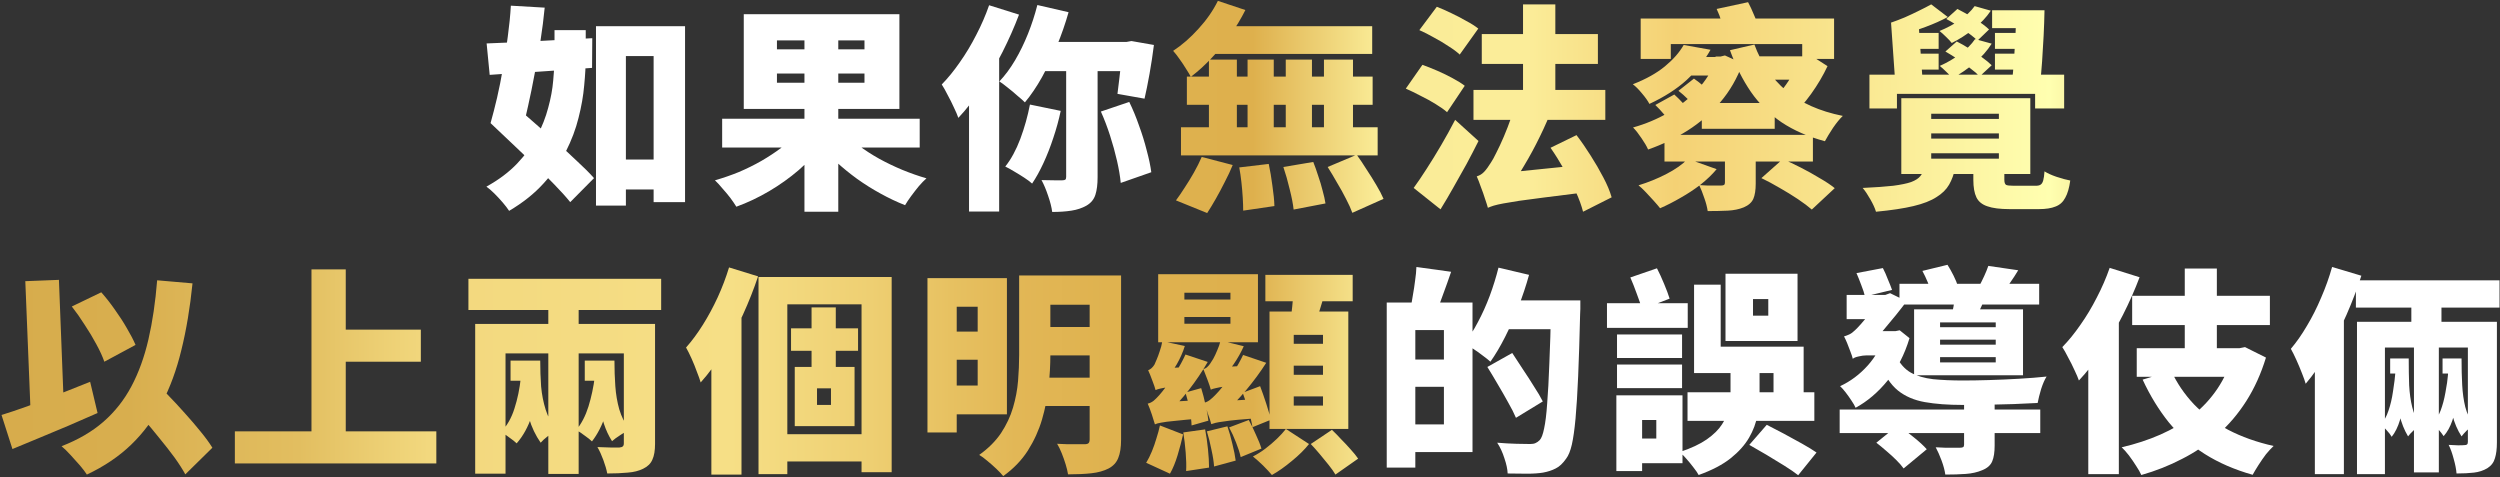 <svg width="733" height="140" viewBox="0 0 733 140" fill="none" xmlns="http://www.w3.org/2000/svg">
<rect x="0" y="0" width="733" height="140" fill="#333333" stroke="none"/>
<path d="M179.8 46.784H196.568V55.552H179.8V46.784ZM174.744 7.68H200.856V59.264H191.64V16.448H183.512V60.288H174.744V7.68ZM143.832 36.096L150.104 30.208C151.896 31.829 153.901 33.6 156.12 35.52C158.338 37.44 160.578 39.403 162.84 41.408C165.101 43.413 167.213 45.355 169.176 47.232C171.181 49.066 172.845 50.73 174.168 52.224L167.192 59.264C165.954 57.728 164.397 56 162.52 54.08C160.685 52.16 158.658 50.154 156.44 48.064C154.264 45.973 152.088 43.904 149.912 41.856C147.736 39.808 145.709 37.888 143.832 36.096ZM143.832 36.096C144.472 33.834 145.112 31.338 145.752 28.608C146.392 25.834 146.968 22.933 147.48 19.904C148.034 16.832 148.504 13.76 148.888 10.688C149.314 7.573 149.613 4.565 149.784 1.664L159.704 2.24C159.405 5.355 159 8.555 158.488 11.84C157.976 15.125 157.4 18.389 156.76 21.632C156.162 24.875 155.522 28.011 154.84 31.04C154.2 34.026 153.538 36.779 152.856 39.296L143.832 36.096ZM162.584 8.832H171.736V16.704C171.736 19.221 171.586 21.994 171.288 25.024C171.032 28.053 170.477 31.232 169.624 34.56C168.813 37.845 167.576 41.13 165.912 44.416C164.29 47.658 162.114 50.773 159.384 53.76C156.696 56.746 153.325 59.434 149.272 61.824C148.802 61.099 148.184 60.288 147.416 59.392C146.648 58.496 145.837 57.621 144.984 56.768C144.13 55.914 143.341 55.232 142.616 54.72C146.242 52.715 149.25 50.453 151.64 47.936C154.072 45.376 156.013 42.709 157.464 39.936C158.914 37.163 160.002 34.389 160.728 31.616C161.496 28.843 161.986 26.176 162.2 23.616C162.456 21.056 162.584 18.73 162.584 16.64V8.832ZM142.68 12.736C145.41 12.608 148.482 12.48 151.896 12.352C155.309 12.181 158.872 11.989 162.584 11.776C166.338 11.562 170.029 11.37 173.656 11.2L173.592 19.904C170.093 20.16 166.552 20.416 162.968 20.672C159.426 20.928 155.992 21.163 152.664 21.376C149.378 21.547 146.349 21.738 143.576 21.952L142.68 12.736Z" fill="white"/>
<path d="M211.736 34.816H269.656V43.264H211.736V34.816ZM235.864 7.36H245.784V62.08H235.864V7.36ZM233.56 39.104L241.24 42.432C239.234 45.035 236.888 47.509 234.2 49.856C231.512 52.16 228.61 54.229 225.496 56.064C222.381 57.898 219.181 59.413 215.896 60.608C215.426 59.84 214.829 58.965 214.104 57.984C213.378 57.045 212.61 56.128 211.8 55.232C211.032 54.293 210.306 53.504 209.624 52.864C212.013 52.181 214.36 51.37 216.664 50.432C218.968 49.45 221.165 48.362 223.256 47.168C225.389 45.931 227.33 44.651 229.08 43.328C230.829 41.962 232.322 40.554 233.56 39.104ZM247.192 38.528C248.472 39.936 250.008 41.322 251.8 42.688C253.634 44.053 255.618 45.333 257.752 46.528C259.928 47.722 262.189 48.81 264.536 49.792C266.925 50.773 269.293 51.605 271.64 52.288C270.957 52.885 270.21 53.653 269.4 54.592C268.632 55.531 267.885 56.49 267.16 57.472C266.434 58.453 265.837 59.349 265.368 60.16C262.978 59.221 260.589 58.09 258.2 56.768C255.853 55.488 253.57 54.059 251.352 52.48C249.176 50.901 247.106 49.216 245.144 47.424C243.224 45.589 241.496 43.691 239.96 41.728L247.192 38.528ZM227.8 21.568V24.256H253.464V21.568H227.8ZM227.8 11.84V14.464H253.464V11.84H227.8ZM218.072 4.16H263.704V31.936H218.072V4.16Z" fill="white"/>
<path d="M304.152 1.472L313.304 3.584C312.365 6.912 311.213 10.219 309.848 13.504C308.525 16.747 307.074 19.797 305.496 22.656C303.917 25.472 302.253 27.925 300.504 30.016C299.949 29.461 299.202 28.8 298.264 28.032C297.368 27.221 296.45 26.453 295.512 25.728C294.573 24.96 293.741 24.341 293.016 23.872C294.68 22.122 296.216 20.053 297.624 17.664C299.032 15.274 300.29 12.693 301.4 9.92C302.509 7.147 303.426 4.331 304.152 1.472ZM301.976 30.656L311 32.512C310.445 35.157 309.72 37.803 308.824 40.448C307.97 43.05 307.01 45.504 305.944 47.808C304.877 50.112 303.768 52.117 302.616 53.824C302.061 53.312 301.293 52.736 300.312 52.096C299.33 51.456 298.328 50.837 297.304 50.24C296.322 49.642 295.469 49.173 294.744 48.832C296.45 46.699 297.922 43.989 299.16 40.704C300.397 37.376 301.336 34.026 301.976 30.656ZM306.712 12.288H331.544V20.864H303.256L306.712 12.288ZM312.6 16.128H321.816V51.968C321.816 54.059 321.602 55.765 321.176 57.088C320.749 58.453 319.874 59.52 318.552 60.288C317.272 61.013 315.8 61.504 314.136 61.76C312.514 62.016 310.637 62.144 308.504 62.144C308.333 60.779 307.928 59.178 307.288 57.344C306.69 55.552 306.05 54.037 305.368 52.8C306.605 52.843 307.821 52.864 309.016 52.864C310.21 52.864 311.021 52.864 311.448 52.864C311.874 52.864 312.173 52.8 312.344 52.672C312.514 52.544 312.6 52.267 312.6 51.84V16.128ZM322.776 32.704L331.096 29.888C332.162 32.064 333.122 34.389 333.976 36.864C334.872 39.296 335.618 41.706 336.216 44.096C336.856 46.443 337.304 48.576 337.56 50.496L328.6 53.632C328.429 51.755 328.066 49.6 327.512 47.168C326.957 44.736 326.274 42.261 325.464 39.744C324.653 37.227 323.757 34.88 322.776 32.704ZM329.112 12.288H330.328L331.736 12.032L338.328 13.184C337.986 15.915 337.56 18.73 337.048 21.632C336.536 24.491 336.045 26.922 335.576 28.928L327.64 27.52C327.81 26.325 327.981 24.939 328.152 23.36C328.365 21.738 328.557 20.075 328.728 18.368C328.898 16.619 329.026 14.976 329.112 13.44V12.288ZM290.008 1.536L298.776 4.288C297.41 7.915 295.789 11.584 293.912 15.296C292.034 19.008 289.986 22.528 287.768 25.856C285.592 29.184 283.33 32.085 280.984 34.56C280.728 33.792 280.301 32.789 279.704 31.552C279.149 30.314 278.53 29.077 277.848 27.84C277.208 26.56 276.632 25.536 276.12 24.768C277.954 22.89 279.725 20.715 281.432 18.24C283.181 15.765 284.781 13.098 286.232 10.24C287.725 7.381 288.984 4.48 290.008 1.536ZM284.12 19.904L292.952 11.072V62.016H284.12V19.904Z" fill="white"/>
<path d="M357.08 0.256L365.144 2.944C363.906 5.419 362.434 7.872 360.728 10.304C359.021 12.736 357.165 14.997 355.16 17.088C353.197 19.178 351.192 20.992 349.144 22.528C348.845 21.93 348.376 21.141 347.736 20.16C347.138 19.178 346.498 18.218 345.816 17.28C345.133 16.299 344.514 15.509 343.96 14.912C346.562 13.205 349.037 11.05 351.384 8.448C353.773 5.845 355.672 3.115 357.08 0.256ZM358.232 7.68H402.328V15.808H356.248L358.232 7.68ZM347.992 22.464H402.456V30.72H347.992V22.464ZM346.264 37.312H403.928V45.568H346.264V37.312ZM365.784 17.472H373.464V41.984H365.784V17.472ZM354.456 17.472H362.648V41.984H354.456V17.472ZM376.984 17.472H384.664V41.984H376.984V17.472ZM388.184 17.472H396.696V41.984H388.184V17.472ZM363.352 49.088L371.992 48.064C372.418 50.026 372.781 52.181 373.08 54.528C373.421 56.832 373.613 58.794 373.656 60.416L364.504 61.76C364.504 60.693 364.461 59.434 364.376 57.984C364.29 56.533 364.162 55.04 363.992 53.504C363.821 51.925 363.608 50.453 363.352 49.088ZM376.28 48.96L385.048 47.488C385.56 48.768 386.05 50.154 386.52 51.648C387.032 53.099 387.458 54.528 387.8 55.936C388.184 57.301 388.461 58.538 388.632 59.648L379.288 61.44C379.117 59.819 378.733 57.834 378.136 55.488C377.581 53.141 376.962 50.965 376.28 48.96ZM389.272 48.96L397.784 45.376C398.722 46.656 399.682 48.085 400.664 49.664C401.688 51.2 402.648 52.736 403.544 54.272C404.44 55.765 405.144 57.109 405.656 58.304L396.504 62.4C396.077 61.205 395.458 59.84 394.648 58.304C393.88 56.768 393.005 55.189 392.024 53.568C391.085 51.904 390.168 50.368 389.272 48.96ZM352.344 46.016L361.432 48.384C360.792 49.962 360.024 51.605 359.128 53.312C358.274 55.019 357.4 56.661 356.504 58.24C355.608 59.819 354.754 61.227 353.944 62.464L344.792 58.752C345.56 57.728 346.392 56.512 347.288 55.104C348.226 53.696 349.144 52.203 350.04 50.624C350.936 49.045 351.704 47.509 352.344 46.016Z" fill="url(#paint0_linear_364_8546)"/>
<path d="M416.152 8.832L421.272 1.984C422.594 2.496 424.002 3.115 425.496 3.84C427.032 4.565 428.504 5.333 429.912 6.144C431.362 6.912 432.536 7.659 433.432 8.384L427.992 16C427.181 15.232 426.093 14.421 424.728 13.568C423.405 12.672 421.976 11.819 420.44 11.008C418.946 10.155 417.517 9.429 416.152 8.832ZM412.184 25.984L417.048 19.008C418.37 19.477 419.821 20.053 421.4 20.736C422.978 21.419 424.472 22.144 425.88 22.912C427.33 23.68 428.525 24.427 429.464 25.152L424.28 32.896C423.469 32.17 422.36 31.381 420.952 30.528C419.586 29.674 418.114 28.864 416.536 28.096C415 27.285 413.549 26.581 412.184 25.984ZM414.488 55.104C415.64 53.525 416.898 51.669 418.264 49.536C419.672 47.36 421.101 45.035 422.552 42.56C424.002 40.085 425.368 37.611 426.648 35.136L433.496 41.344C432.386 43.562 431.213 45.824 429.976 48.128C428.738 50.389 427.48 52.629 426.2 54.848C424.962 57.066 423.682 59.242 422.36 61.376L414.488 55.104ZM446.552 1.28H456.024V32.128H446.552V1.28ZM432.024 26.368H470.68V35.136H432.024V26.368ZM434.456 9.984H468.504V18.752H434.456V9.984ZM454.616 43.328L462.232 39.616C463.64 41.45 465.026 43.456 466.392 45.632C467.757 47.765 468.994 49.898 470.104 52.032C471.213 54.123 472.024 56.064 472.536 57.856L464.152 62.08C463.725 60.373 463.021 58.432 462.04 56.256C461.058 54.08 459.906 51.883 458.584 49.664C457.304 47.403 455.981 45.291 454.616 43.328ZM436.248 60.928L435.864 53.568L440.344 50.752L462.936 48.448C462.893 49.685 462.914 51.114 463 52.736C463.085 54.315 463.192 55.594 463.32 56.576C459.138 57.088 455.576 57.536 452.632 57.92C449.73 58.304 447.32 58.624 445.4 58.88C443.48 59.178 441.944 59.434 440.792 59.648C439.64 59.861 438.701 60.075 437.976 60.288C437.293 60.501 436.717 60.715 436.248 60.928ZM436.248 60.928C436.077 60.288 435.8 59.413 435.416 58.304C435.074 57.194 434.669 56.042 434.2 54.848C433.773 53.611 433.368 52.565 432.984 51.712C433.837 51.456 434.562 51.008 435.16 50.368C435.8 49.685 436.482 48.746 437.208 47.552C437.592 46.997 438.104 46.059 438.744 44.736C439.426 43.413 440.152 41.856 440.92 40.064C441.688 38.272 442.434 36.331 443.16 34.24C443.928 32.149 444.589 30.058 445.144 27.968L455.384 31.04C454.274 34.026 452.973 37.035 451.48 40.064C450.029 43.05 448.493 45.888 446.872 48.576C445.293 51.264 443.714 53.675 442.136 55.808V56C442.136 56 441.837 56.17 441.24 56.512C440.642 56.853 439.96 57.28 439.192 57.792C438.424 58.346 437.741 58.901 437.144 59.456C436.546 60.011 436.248 60.501 436.248 60.928Z" fill="url(#paint1_linear_364_8546)"/>
<path d="M493.656 13.184L501.528 14.592C499.693 17.877 497.346 20.843 494.488 23.488C491.629 26.09 488.002 28.416 483.608 30.464C483.138 29.568 482.413 28.544 481.432 27.392C480.45 26.197 479.554 25.301 478.744 24.704C482.584 23.21 485.72 21.461 488.152 19.456C490.584 17.451 492.418 15.36 493.656 13.184ZM495.96 16.704H504.92V22.144H491.352L495.96 16.704ZM503 16.576H504.472L505.752 16.256L510.936 18.624C509.357 22.933 507.181 26.709 504.408 29.952C501.634 33.194 498.434 35.968 494.808 38.272C491.224 40.533 487.362 42.389 483.224 43.84C482.797 42.858 482.136 41.728 481.24 40.448C480.386 39.168 479.576 38.144 478.808 37.376C482.477 36.352 485.933 34.901 489.176 33.024C492.418 31.146 495.234 28.928 497.624 26.368C500.056 23.765 501.848 20.907 503 17.792V16.576ZM514.904 16.512H529.944V23.36H514.904V16.512ZM498.968 30.208H520.344V37.76H498.968V30.208ZM488.024 39.552H531.544V47.36H488.024V39.552ZM514.392 13.056C516.354 18.432 519.448 22.933 523.672 26.56C527.938 30.144 533.485 32.618 540.312 33.984C539.416 34.837 538.456 36.011 537.432 37.504C536.45 38.997 535.661 40.298 535.064 41.408C530.157 40.085 525.912 38.229 522.328 35.84C518.786 33.408 515.8 30.442 513.368 26.944C510.936 23.402 508.888 19.328 507.224 14.72L514.392 13.056ZM505.752 43.136H514.776V53.824C514.776 55.744 514.541 57.237 514.072 58.304C513.602 59.37 512.664 60.203 511.256 60.8C509.89 61.355 508.333 61.675 506.584 61.76C504.834 61.845 502.872 61.888 500.696 61.888C500.525 60.693 500.184 59.392 499.672 57.984C499.202 56.576 498.712 55.339 498.2 54.272C498.968 54.315 499.778 54.357 500.632 54.4C501.528 54.4 502.338 54.4 503.064 54.4C503.832 54.4 504.344 54.4 504.6 54.4C505.026 54.4 505.325 54.336 505.496 54.208C505.666 54.08 505.752 53.845 505.752 53.504V43.136ZM494.872 46.592L503.32 49.6C501.997 51.178 500.418 52.693 498.584 54.144C496.749 55.552 494.808 56.832 492.76 57.984C490.712 59.178 488.706 60.203 486.744 61.056C486.274 60.459 485.656 59.733 484.888 58.88C484.12 58.026 483.33 57.173 482.52 56.32C481.752 55.509 481.048 54.848 480.408 54.336C483.224 53.483 485.954 52.373 488.6 51.008C491.245 49.642 493.336 48.17 494.872 46.592ZM516.44 52.224L522.712 46.656C524.333 47.339 526.104 48.17 528.024 49.152C529.944 50.133 531.778 51.157 533.528 52.224C535.32 53.248 536.792 54.229 537.944 55.168L531.224 61.44C530.2 60.544 528.834 59.52 527.128 58.368C525.464 57.258 523.693 56.17 521.816 55.104C519.938 53.995 518.146 53.035 516.44 52.224ZM492.12 26.624L496.664 23.04C497.645 23.723 498.648 24.512 499.672 25.408C500.738 26.261 501.57 27.05 502.168 27.776L497.368 31.68C496.813 30.954 496.024 30.122 495 29.184C494.018 28.203 493.058 27.349 492.12 26.624ZM485.336 30.784L490.904 27.712C491.757 28.48 492.653 29.376 493.592 30.4C494.53 31.381 495.256 32.256 495.768 33.024L489.944 36.416C489.517 35.605 488.856 34.666 487.96 33.6C487.064 32.533 486.189 31.595 485.336 30.784ZM527.32 16.512H529.112L530.648 16.064L535.832 19.392C534.552 22.122 532.952 24.832 531.032 27.52C529.112 30.208 527.085 32.448 524.952 34.24C524.397 33.386 523.629 32.448 522.648 31.424C521.666 30.4 520.813 29.568 520.088 28.928C521.112 27.989 522.093 26.901 523.032 25.664C524.013 24.384 524.866 23.061 525.592 21.696C526.36 20.331 526.936 19.093 527.32 17.984V16.512ZM481.048 5.44H537.752V17.28H528.408V12.928H489.88V17.28H481.048V5.44ZM503.32 2.624L512.536 0.64C513.133 1.749 513.709 2.987 514.264 4.352C514.861 5.675 515.266 6.848 515.48 7.872L505.752 10.048C505.581 9.067 505.261 7.872 504.792 6.464C504.365 5.056 503.874 3.776 503.32 2.624Z" fill="url(#paint2_linear_364_8546)"/>
<path d="M566.232 39.104V40.64H586.072V39.104H566.232ZM566.232 44.928V46.528H586.072V44.928H566.232ZM566.232 33.344V34.88H586.072V33.344H566.232ZM557.464 28.8H595.288V51.008H557.464V28.8ZM578.584 48.768H587.672V52.672C587.672 53.483 587.842 53.995 588.184 54.208C588.525 54.379 589.293 54.464 590.488 54.464C590.744 54.464 591.149 54.464 591.704 54.464C592.301 54.464 592.92 54.464 593.56 54.464C594.242 54.464 594.882 54.464 595.48 54.464C596.077 54.464 596.546 54.464 596.888 54.464C597.528 54.464 597.997 54.357 598.296 54.144C598.637 53.931 598.893 53.525 599.064 52.928C599.234 52.331 599.362 51.434 599.448 50.24C600.301 50.794 601.474 51.328 602.968 51.84C604.504 52.352 605.848 52.715 607 52.928C606.701 55.104 606.21 56.789 605.528 57.984C604.888 59.221 603.949 60.075 602.712 60.544C601.474 61.056 599.853 61.312 597.848 61.312C597.506 61.312 597.037 61.312 596.44 61.312C595.842 61.312 595.202 61.312 594.52 61.312C593.837 61.312 593.154 61.312 592.472 61.312C591.789 61.312 591.149 61.312 590.552 61.312C589.997 61.312 589.549 61.312 589.208 61.312C586.392 61.312 584.216 61.035 582.68 60.48C581.144 59.968 580.077 59.093 579.48 57.856C578.882 56.618 578.584 54.912 578.584 52.736V48.768ZM564.248 49.216H573.272C572.888 51.093 572.29 52.736 571.48 54.144C570.669 55.552 569.432 56.768 567.768 57.792C566.146 58.858 563.906 59.733 561.048 60.416C558.189 61.099 554.52 61.653 550.04 62.08C549.741 61.056 549.186 59.84 548.376 58.432C547.608 57.066 546.861 55.957 546.136 55.104C549.848 54.933 552.834 54.72 555.096 54.464C557.357 54.165 559.106 53.803 560.344 53.376C561.581 52.907 562.477 52.331 563.032 51.648C563.586 50.965 563.992 50.154 564.248 49.216ZM548.12 21.888H605.208V31.808H596.696V27.52H556.184V31.808H548.12V21.888ZM591.128 3.008H599.448C599.405 5.397 599.32 7.893 599.192 10.496C599.064 13.056 598.914 15.552 598.744 17.984C598.573 20.373 598.381 22.506 598.168 24.384H589.848C590.104 22.464 590.317 20.309 590.488 17.92C590.658 15.488 590.808 12.992 590.936 10.432C591.064 7.829 591.128 5.355 591.128 3.008ZM584.088 3.008H592.792V8.256H584.088V3.008ZM566.232 1.28L571.096 4.992C569.09 6.059 566.936 7.019 564.632 7.872C562.328 8.725 560.237 9.451 558.36 10.048L554.392 6.656C555.629 6.229 556.973 5.717 558.424 5.12C559.874 4.48 561.282 3.819 562.648 3.136C564.056 2.453 565.25 1.835 566.232 1.28ZM557.72 9.664H568.408V14.336H557.72V9.664ZM557.72 15.744H568.408V20.416H557.72V15.744ZM584.92 9.664H595.608V14.336H584.92V9.664ZM584.92 15.744H595.608V20.416H584.92V15.744ZM578.968 1.792L583.704 3.136C582.424 5.056 580.738 6.848 578.648 8.512C576.557 10.176 574.424 11.541 572.248 12.608C571.906 12.139 571.352 11.541 570.584 10.816C569.858 10.091 569.218 9.515 568.664 9.088C570.754 8.235 572.717 7.189 574.552 5.952C576.429 4.672 577.901 3.285 578.968 1.792ZM570.648 5.568L573.912 2.624C575.533 3.435 577.218 4.395 578.968 5.504C580.76 6.613 582.168 7.659 583.192 8.64L579.8 11.904C578.861 10.965 577.496 9.899 575.704 8.704C573.954 7.467 572.269 6.421 570.648 5.568ZM579.096 11.456L583.96 12.8C582.68 14.848 580.973 16.768 578.84 18.56C576.749 20.309 574.616 21.76 572.44 22.912C572.056 22.442 571.48 21.845 570.712 21.12C569.944 20.352 569.282 19.755 568.728 19.328C570.861 18.389 572.845 17.237 574.68 15.872C576.557 14.507 578.029 13.034 579.096 11.456ZM570.392 15.104L573.72 12.16C574.914 12.757 576.152 13.461 577.432 14.272C578.712 15.082 579.928 15.915 581.08 16.768C582.274 17.621 583.234 18.41 583.96 19.136L580.44 22.4C579.757 21.674 578.84 20.885 577.688 20.032C576.578 19.136 575.384 18.261 574.104 17.408C572.824 16.555 571.586 15.787 570.392 15.104ZM554.456 6.656L562.52 6.784L563.672 23.104H555.608L554.456 6.656Z" fill="url(#paint3_linear_364_8546)"/>
<path d="M21.053 89.864L29.693 85.704C31.059 87.24 32.381 88.925 33.661 90.76C34.984 92.594 36.157 94.408 37.181 96.2C38.248 97.992 39.101 99.635 39.741 101.128L30.589 106.056C30.077 104.563 29.309 102.877 28.285 101C27.261 99.08 26.109 97.16 24.829 95.24C23.592 93.277 22.333 91.485 21.053 89.864ZM0.445 121.672C2.664 120.989 5.203 120.136 8.061 119.112C10.92 118.045 13.928 116.893 17.085 115.656C20.243 114.419 23.357 113.181 26.429 111.944L28.605 121.096C25.832 122.333 22.995 123.571 20.093 124.808C17.192 126.045 14.333 127.24 11.517 128.392C8.744 129.544 6.12 130.632 3.645 131.656L0.445 121.672ZM37.437 117.448L44.605 110.792C46.013 112.328 47.549 113.992 49.213 115.784C50.92 117.533 52.584 119.325 54.205 121.16C55.869 122.995 57.405 124.787 58.813 126.536C60.221 128.243 61.373 129.821 62.269 131.272L54.333 139.08C53.523 137.587 52.456 135.923 51.133 134.088C49.811 132.296 48.36 130.44 46.781 128.52C45.245 126.6 43.667 124.701 42.045 122.824C40.424 120.904 38.888 119.112 37.437 117.448ZM46.077 82.184L56.445 83.08C55.72 90.248 54.632 96.754 53.181 102.6C51.773 108.445 49.853 113.672 47.421 118.28C45.032 122.888 42.045 126.92 38.461 130.376C34.877 133.832 30.547 136.755 25.469 139.144C25.043 138.461 24.381 137.587 23.485 136.52C22.589 135.496 21.651 134.451 20.669 133.384C19.688 132.317 18.813 131.464 18.045 130.824C22.909 128.947 27.005 126.557 30.333 123.656C33.661 120.755 36.392 117.299 38.525 113.288C40.659 109.277 42.323 104.691 43.517 99.528C44.712 94.365 45.565 88.584 46.077 82.184ZM7.421 82.44L17.277 82.056L18.877 123.272L9.085 123.656L7.421 82.44Z" fill="url(#paint4_linear_364_8546)"/>
<path d="M96.573 96.648H123.389V106.056H96.573V96.648ZM68.861 126.472H127.933V135.88H68.861V126.472ZM91.325 78.984H101.373V131.72H91.325V78.984Z" fill="url(#paint5_linear_364_8546)"/>
<path d="M149.693 105.736H154.941V111.624H149.693V105.736ZM160.765 85.96H169.661V138.952H160.765V85.96ZM139.325 94.984H187.517V103.624H148.221V138.888H139.325V94.984ZM182.909 94.984H192.061V130.12C192.061 132.083 191.805 133.619 191.293 134.728C190.824 135.88 189.928 136.776 188.605 137.416C187.325 138.056 185.811 138.44 184.061 138.568C182.312 138.739 180.307 138.824 178.045 138.824C177.832 137.672 177.448 136.349 176.893 134.856C176.339 133.363 175.763 132.104 175.165 131.08C176.317 131.123 177.576 131.165 178.941 131.208C180.307 131.208 181.203 131.208 181.629 131.208C182.099 131.165 182.419 131.059 182.589 130.888C182.803 130.717 182.909 130.419 182.909 129.992V94.984ZM153.405 105.736H158.397C158.397 108.339 158.483 110.856 158.653 113.288C158.867 115.677 159.315 117.96 159.997 120.136C160.68 122.269 161.725 124.275 163.133 126.152C162.493 126.493 161.683 127.048 160.701 127.816C159.72 128.584 158.995 129.245 158.525 129.8C157.032 127.667 155.901 125.299 155.133 122.696C154.408 120.051 153.939 117.299 153.725 114.44C153.512 111.539 153.405 108.637 153.405 105.736ZM152.701 110.792L158.269 111.496C157.8 115.293 157.011 118.792 155.901 121.992C154.835 125.192 153.363 127.859 151.485 129.992C151.016 129.523 150.291 128.947 149.309 128.264C148.371 127.539 147.581 127.005 146.941 126.664C148.691 124.787 149.992 122.483 150.845 119.752C151.741 116.979 152.36 113.992 152.701 110.792ZM174.397 110.472L179.965 111.368C179.453 114.909 178.664 118.28 177.597 121.48C176.573 124.637 175.229 127.283 173.565 129.416C173.096 128.947 172.371 128.371 171.389 127.688C170.451 126.963 169.64 126.429 168.957 126.088C170.493 124.211 171.688 121.907 172.541 119.176C173.395 116.403 174.013 113.501 174.397 110.472ZM171.453 105.736H177.853V111.624H171.453V105.736ZM174.973 105.736H180.157C180.157 108.339 180.243 110.835 180.413 113.224C180.584 115.613 180.968 117.875 181.565 120.008C182.205 122.141 183.187 124.147 184.509 126.024C183.827 126.323 182.952 126.835 181.885 127.56C180.819 128.243 180.008 128.84 179.453 129.352C178.472 127.816 177.683 126.131 177.085 124.296C176.488 122.419 176.04 120.477 175.741 118.472C175.443 116.424 175.229 114.333 175.101 112.2C175.016 110.067 174.973 107.912 174.973 105.736ZM137.341 81.736H193.853V90.888H137.341V81.736Z" fill="url(#paint6_linear_364_8546)"/>
<path d="M222.397 81.224H261.437V138.44H252.605V89.224H230.845V139.016H222.397V81.224ZM231.933 96.264H251.581V102.856H231.933V96.264ZM226.685 127.304H256.701V135.304H226.685V127.304ZM237.949 90.12H245.053V110.856H237.949V90.12ZM239.549 113.864V118.728H243.645V113.864H239.549ZM233.021 107.592H250.557V124.936H233.021V107.592ZM213.757 78.408L222.269 81.032C221.032 84.744 219.539 88.52 217.789 92.36C216.04 96.157 214.12 99.763 212.029 103.176C209.939 106.589 207.741 109.576 205.437 112.136C205.224 111.368 204.861 110.344 204.349 109.064C203.88 107.741 203.347 106.419 202.749 105.096C202.152 103.773 201.619 102.707 201.149 101.896C202.856 99.976 204.499 97.757 206.077 95.24C207.656 92.722 209.107 90.034 210.429 87.176C211.752 84.275 212.861 81.352 213.757 78.408ZM208.573 97.032L217.341 88.264L217.405 88.328V139.144H208.573V97.032Z" fill="url(#paint7_linear_364_8546)"/>
<path d="M276.797 81.544H295.229V121.48H276.797V113.032H286.653V89.928H276.797V81.544ZM276.925 97.224H289.917V105.48H276.925V97.224ZM304.445 80.776H322.941V89.352H304.445V80.776ZM304.445 95.88H322.941V104.2H304.445V95.88ZM304.445 110.728H322.941V119.048H304.445V110.728ZM271.933 81.544H280.509V126.792H271.933V81.544ZM319.485 80.776H328.701V128.904C328.701 131.165 328.424 132.957 327.869 134.28C327.357 135.603 326.419 136.627 325.053 137.352C323.645 138.077 321.96 138.547 319.997 138.76C318.077 138.973 315.795 139.08 313.149 139.08C313.021 138.227 312.787 137.245 312.445 136.136C312.104 135.027 311.72 133.939 311.293 132.872C310.867 131.805 310.419 130.888 309.949 130.12C310.973 130.163 312.019 130.205 313.085 130.248C314.195 130.248 315.197 130.248 316.093 130.248C316.989 130.248 317.608 130.248 317.949 130.248C318.547 130.248 318.952 130.141 319.165 129.928C319.379 129.715 319.485 129.331 319.485 128.776V80.776ZM298.813 80.776H307.965V104.2C307.965 107.016 307.795 110.045 307.453 113.288C307.112 116.488 306.472 119.709 305.533 122.952C304.595 126.152 303.208 129.203 301.373 132.104C299.539 134.963 297.128 137.459 294.141 139.592C293.672 138.995 293.011 138.291 292.157 137.48C291.304 136.669 290.408 135.88 289.469 135.112C288.573 134.344 287.784 133.768 287.101 133.384C289.789 131.464 291.923 129.331 293.501 126.984C295.08 124.595 296.253 122.099 297.021 119.496C297.789 116.893 298.28 114.291 298.493 111.688C298.707 109.085 298.813 106.568 298.813 104.136V80.776Z" fill="url(#paint8_linear_364_8546)"/>
<path d="M371.005 80.584H396.605V88.328H371.005V80.584ZM379.325 107.208V109.896H387.901V107.208H379.325ZM379.325 116.232V118.92H387.901V116.232H379.325ZM379.325 98.184V100.808H387.901V98.184H379.325ZM372.221 91.336H395.325V125.768H372.221V91.336ZM379.261 84.68L388.477 85.704C387.923 87.709 387.347 89.65 386.749 91.528C386.152 93.405 385.619 95.026 385.149 96.392L378.173 95.112C378.472 93.576 378.707 91.848 378.877 89.928C379.091 88.008 379.219 86.258 379.261 84.68ZM377.021 125.768L383.805 130.184C382.483 131.848 380.797 133.512 378.749 135.176C376.701 136.883 374.76 138.248 372.925 139.272C372.243 138.461 371.368 137.523 370.301 136.456C369.235 135.432 368.253 134.557 367.357 133.832C368.552 133.235 369.747 132.488 370.941 131.592C372.179 130.653 373.331 129.672 374.397 128.648C375.464 127.624 376.339 126.664 377.021 125.768ZM384.317 130.184L390.525 126.024C391.379 126.835 392.275 127.752 393.213 128.776C394.195 129.757 395.133 130.76 396.029 131.784C396.925 132.765 397.651 133.661 398.205 134.472L391.549 139.144C391.08 138.333 390.419 137.395 389.565 136.328C388.755 135.304 387.88 134.237 386.941 133.128C386.045 132.061 385.171 131.08 384.317 130.184ZM347.261 92.936V94.92H360.765V92.936H347.261ZM347.261 85.832V87.816H360.765V85.832H347.261ZM339.581 80.392H368.829V100.36H339.581V80.392ZM347.581 115.08L352.189 113.8C352.659 115.293 353.085 116.936 353.469 118.728C353.896 120.52 354.173 122.056 354.301 123.336L349.373 124.744C349.331 123.421 349.139 121.864 348.797 120.072C348.456 118.28 348.051 116.616 347.581 115.08ZM346.941 126.792L353.341 125.896C353.683 127.645 353.96 129.565 354.173 131.656C354.387 133.747 354.493 135.56 354.493 137.096L347.773 138.12C347.859 136.584 347.816 134.771 347.645 132.68C347.475 130.547 347.24 128.584 346.941 126.792ZM353.853 126.472L359.869 125C360.424 126.579 360.915 128.307 361.341 130.184C361.811 132.061 362.131 133.683 362.301 135.048L355.965 136.776C355.88 135.411 355.624 133.768 355.197 131.848C354.813 129.885 354.365 128.093 353.853 126.472ZM360.381 125.32L366.141 123.144C366.867 124.467 367.571 125.917 368.253 127.496C368.979 129.032 369.512 130.376 369.853 131.528L363.773 134.024C363.517 132.829 363.069 131.421 362.429 129.8C361.789 128.136 361.107 126.643 360.381 125.32ZM340.093 124.744L346.877 127.368C346.451 129.288 345.917 131.315 345.277 133.448C344.637 135.581 343.891 137.395 343.037 138.888L336.061 135.688C336.659 134.707 337.213 133.597 337.725 132.36C338.237 131.123 338.685 129.843 339.069 128.52C339.496 127.197 339.837 125.939 340.093 124.744ZM364.349 115.144L369.469 113.224C370.067 114.803 370.664 116.509 371.261 118.344C371.859 120.179 372.307 121.757 372.605 123.08L367.229 125.256C367.016 123.891 366.632 122.269 366.077 120.392C365.523 118.472 364.947 116.723 364.349 115.144ZM338.621 124.424C338.451 123.784 338.152 122.824 337.725 121.544C337.299 120.264 336.893 119.197 336.509 118.344C337.107 118.216 337.683 117.939 338.237 117.512C338.792 117.043 339.368 116.467 339.965 115.784C340.392 115.315 341.053 114.483 341.949 113.288C342.845 112.051 343.805 110.621 344.829 109C345.896 107.336 346.813 105.651 347.581 103.944L354.109 106.12C352.488 108.936 350.632 111.688 348.541 114.376C346.451 117.021 344.424 119.261 342.461 121.096V121.224C342.461 121.224 342.141 121.416 341.501 121.8C340.861 122.141 340.221 122.568 339.581 123.08C338.941 123.549 338.621 123.997 338.621 124.424ZM338.621 124.424L338.493 119.688L341.245 117.896L351.549 117.32C351.677 118.131 351.848 119.048 352.061 120.072C352.317 121.096 352.531 121.949 352.701 122.632C349.117 122.931 346.387 123.187 344.509 123.4C342.632 123.571 341.288 123.741 340.477 123.912C339.667 124.04 339.048 124.211 338.621 124.424ZM338.813 114.376C338.643 113.693 338.323 112.755 337.853 111.56C337.427 110.365 337.021 109.363 336.637 108.552C336.979 108.424 337.299 108.232 337.597 107.976C337.939 107.677 338.237 107.315 338.493 106.888C338.621 106.589 338.835 106.099 339.133 105.416C339.432 104.733 339.731 103.923 340.029 102.984C340.371 102.045 340.627 101.064 340.797 100.04L347.389 101.448C346.835 103.24 346.045 105.032 345.021 106.824C343.997 108.573 343.059 109.981 342.205 111.048V111.176C342.205 111.176 341.928 111.368 341.373 111.752C340.819 112.093 340.243 112.52 339.645 113.032C339.091 113.501 338.813 113.949 338.813 114.376ZM338.813 114.376L338.685 109.704L341.437 107.976L349.693 107.528C349.395 108.339 349.096 109.277 348.797 110.344C348.541 111.411 348.349 112.285 348.221 112.968C346.003 113.139 344.275 113.309 343.037 113.48C341.8 113.608 340.861 113.757 340.221 113.928C339.624 114.056 339.155 114.205 338.813 114.376ZM355.133 124.296C354.963 123.613 354.643 122.632 354.173 121.352C353.747 120.029 353.363 118.941 353.021 118.088C353.619 117.96 354.195 117.683 354.749 117.256C355.304 116.829 355.901 116.275 356.541 115.592C357.011 115.123 357.715 114.312 358.653 113.16C359.592 112.008 360.595 110.643 361.661 109.064C362.728 107.443 363.667 105.779 364.477 104.072L371.261 106.376C369.512 109.107 367.549 111.773 365.373 114.376C363.197 116.979 361.085 119.176 359.037 120.968V121.096C359.037 121.096 358.845 121.203 358.461 121.416C358.077 121.629 357.608 121.907 357.053 122.248C356.541 122.589 356.093 122.952 355.709 123.336C355.325 123.677 355.133 123.997 355.133 124.296ZM355.133 124.36L355.005 119.496L357.885 117.64L368.765 117C368.851 117.853 369.021 118.813 369.277 119.88C369.533 120.904 369.747 121.779 369.917 122.504C367.059 122.717 364.733 122.909 362.941 123.08C361.149 123.251 359.741 123.421 358.717 123.592C357.693 123.72 356.925 123.848 356.413 123.976C355.901 124.104 355.475 124.232 355.133 124.36ZM355.005 114.248C354.835 113.565 354.515 112.605 354.045 111.368C353.576 110.088 353.171 109.043 352.829 108.232C353.171 108.147 353.512 107.976 353.853 107.72C354.195 107.421 354.515 107.059 354.813 106.632C355.027 106.333 355.325 105.864 355.709 105.224C356.093 104.541 356.477 103.731 356.861 102.792C357.288 101.853 357.629 100.872 357.885 99.848L364.669 101.512C363.901 103.261 362.92 105.011 361.725 106.76C360.531 108.467 359.443 109.832 358.461 110.856V110.984C358.461 110.984 358.163 111.176 357.565 111.56C357.011 111.901 356.435 112.328 355.837 112.84C355.283 113.352 355.005 113.821 355.005 114.248ZM355.005 114.248L354.877 109.448L357.693 107.656L366.013 107.208C365.757 108.061 365.501 109.021 365.245 110.088C365.032 111.155 364.883 112.051 364.797 112.776C362.493 112.947 360.68 113.117 359.357 113.288C358.077 113.459 357.117 113.629 356.477 113.8C355.837 113.928 355.347 114.077 355.005 114.248Z" fill="url(#paint9_linear_364_8546)"/>
<path d="M411.965 88.712H431.741V132.552H411.965V124.424H423.357V96.776H411.965V88.712ZM406.589 88.712H414.973V137.096H406.589V88.712ZM411.709 105.416H427.325V113.416H411.709V105.416ZM415.293 78.28L425.469 79.688C424.701 81.949 423.912 84.168 423.101 86.344C422.333 88.52 421.629 90.376 420.989 91.912L413.565 90.312C413.821 89.16 414.056 87.88 414.269 86.472C414.525 85.064 414.739 83.656 414.909 82.248C415.123 80.797 415.251 79.475 415.293 78.28ZM439.805 88.072H457.981V96.52H439.805V88.072ZM454.781 88.072H463.357C463.357 88.072 463.357 88.328 463.357 88.84C463.357 89.352 463.357 89.928 463.357 90.568C463.357 91.208 463.336 91.72 463.293 92.104C463.123 99.229 462.931 105.288 462.717 110.28C462.504 115.272 462.248 119.411 461.949 122.696C461.651 125.939 461.288 128.499 460.861 130.376C460.435 132.211 459.88 133.576 459.197 134.472C458.216 135.88 457.192 136.84 456.125 137.352C455.059 137.907 453.821 138.312 452.413 138.568C451.133 138.781 449.555 138.888 447.677 138.888C445.843 138.888 443.965 138.867 442.045 138.824C442.003 137.587 441.683 136.093 441.085 134.344C440.531 132.595 439.827 131.08 438.973 129.8C441.021 129.971 442.92 130.077 444.669 130.12C446.461 130.163 447.784 130.184 448.637 130.184C449.277 130.184 449.789 130.099 450.173 129.928C450.6 129.757 451.027 129.459 451.453 129.032C451.965 128.477 452.392 127.347 452.733 125.64C453.117 123.891 453.416 121.459 453.629 118.344C453.885 115.187 454.099 111.261 454.269 106.568C454.483 101.832 454.653 96.243 454.781 89.8V88.072ZM439.357 78.472L448.317 80.584C447.464 83.698 446.419 86.835 445.181 89.992C443.987 93.106 442.685 96.05 441.277 98.824C439.869 101.597 438.44 104.008 436.989 106.056C436.435 105.544 435.688 104.947 434.749 104.264C433.811 103.539 432.851 102.856 431.869 102.216C430.931 101.533 430.099 101 429.373 100.616C430.781 98.867 432.104 96.797 433.341 94.408C434.621 92.019 435.773 89.459 436.797 86.728C437.821 83.954 438.675 81.203 439.357 78.472ZM436.093 107.592L443.389 103.496C444.371 104.947 445.416 106.547 446.525 108.296C447.677 110.003 448.765 111.688 449.789 113.352C450.856 114.973 451.709 116.424 452.349 117.704L444.477 122.504C443.923 121.181 443.155 119.667 442.173 117.96C441.235 116.253 440.232 114.504 439.165 112.712C438.099 110.877 437.075 109.171 436.093 107.592Z" fill="white"/>
<path d="M478.013 81.352L485.821 78.664C486.547 80.072 487.251 81.608 487.933 83.272C488.616 84.893 489.149 86.323 489.533 87.56L481.405 90.696C481.107 89.459 480.616 87.965 479.933 86.216C479.293 84.424 478.653 82.802 478.013 81.352ZM494.781 115.016H531.965V123.4H494.781V115.016ZM513.981 87.688V92.552H518.461V87.688H513.981ZM505.917 80.264H527.037V99.976H505.917V80.264ZM496.701 83.464H504.509V109.384H496.701V83.464ZM501.053 101.64H528.829V118.024H519.997V109.384H501.053V101.64ZM507.389 107.656H515.901V115.4C515.901 117.448 515.688 119.581 515.261 121.8C514.877 124.019 514.067 126.195 512.829 128.328C511.592 130.461 509.8 132.467 507.453 134.344C505.107 136.221 501.971 137.864 498.045 139.272C497.704 138.632 497.192 137.885 496.509 137.032C495.869 136.179 495.187 135.347 494.461 134.536C493.779 133.725 493.117 133.064 492.477 132.552C495.805 131.443 498.451 130.205 500.413 128.84C502.419 127.432 503.912 125.96 504.893 124.424C505.917 122.845 506.579 121.288 506.877 119.752C507.219 118.173 507.389 116.659 507.389 115.208V107.656ZM474.109 98.056H493.181V104.968H474.109V98.056ZM474.109 106.888H493.181V113.8H474.109V106.888ZM471.165 88.904H494.845V96.136H471.165V88.904ZM478.077 115.912H493.309V135.816H478.077V128.584H485.629V123.144H478.077V115.912ZM473.917 115.912H481.469V138.12H473.917V115.912ZM512.893 130.44L518.013 124.552C519.464 125.277 521.107 126.131 522.941 127.112C524.776 128.093 526.568 129.075 528.317 130.056C530.067 131.037 531.496 131.912 532.605 132.68L527.229 139.336C526.205 138.525 524.84 137.587 523.133 136.52C521.469 135.496 519.72 134.429 517.885 133.32C516.051 132.253 514.387 131.293 512.893 130.44Z" fill="white"/>
<path d="M539.389 120.072H598.205V126.984H539.389V120.072ZM556.925 83.208H597.885V89.288H556.925V83.208ZM575.869 118.344H584.829V130.632C584.829 132.595 584.595 134.131 584.125 135.24C583.656 136.392 582.675 137.267 581.181 137.864C579.773 138.461 578.173 138.824 576.381 138.952C574.632 139.08 572.627 139.144 570.365 139.144C570.195 137.907 569.832 136.541 569.277 135.048C568.723 133.555 568.147 132.253 567.549 131.144C568.403 131.187 569.32 131.229 570.301 131.272C571.283 131.272 572.179 131.272 572.989 131.272C573.8 131.272 574.355 131.272 574.653 131.272C575.123 131.272 575.443 131.208 575.613 131.08C575.784 130.952 575.869 130.717 575.869 130.376V118.344ZM550.141 129.8L556.477 124.68C557.885 125.661 559.4 126.813 561.021 128.136C562.685 129.459 563.987 130.653 564.925 131.72L558.141 137.352C557.629 136.627 556.925 135.816 556.029 134.92C555.133 134.024 554.152 133.128 553.085 132.232C552.061 131.336 551.08 130.525 550.141 129.8ZM563.645 79.432L571.005 77.64C571.603 78.579 572.2 79.645 572.797 80.84C573.395 82.034 573.821 83.08 574.077 83.976L566.333 85.96C566.12 85.106 565.757 84.061 565.245 82.824C564.733 81.587 564.2 80.456 563.645 79.432ZM568.829 99.592V101.064H585.149V99.592H568.829ZM568.829 104.712V106.248H585.149V104.712H568.829ZM568.829 94.536V95.944H585.149V94.536H568.829ZM561.213 90.696H593.149V110.024H561.213V90.696ZM573.309 85.832L582.525 86.344C582.013 87.538 581.523 88.626 581.053 89.608C580.584 90.589 580.179 91.464 579.837 92.232L572.477 91.336C572.691 90.397 572.861 89.437 572.989 88.456C573.16 87.475 573.267 86.6 573.309 85.832ZM582.973 77.96L591.741 79.24C590.973 80.52 590.227 81.672 589.501 82.696C588.819 83.72 588.2 84.616 587.645 85.384L580.221 84.04C580.733 83.101 581.245 82.077 581.757 80.968C582.269 79.859 582.675 78.856 582.973 77.96ZM544.317 80.072L552.061 78.6C552.573 79.581 553.064 80.691 553.533 81.928C554.045 83.123 554.451 84.147 554.749 85L546.813 86.92C546.6 85.981 546.237 84.872 545.725 83.592C545.256 82.312 544.787 81.138 544.317 80.072ZM541.437 86.472H554.749V93.576H541.437V86.472ZM555.965 104.392C557.032 106.611 558.461 108.232 560.253 109.256C562.045 110.237 564.221 110.877 566.781 111.176C569.341 111.432 572.285 111.56 575.613 111.56C577.832 111.56 580.371 111.517 583.229 111.432C586.131 111.347 589.053 111.219 591.997 111.048C594.984 110.877 597.672 110.664 600.061 110.408C599.507 111.261 598.973 112.477 598.461 114.056C597.992 115.635 597.651 117 597.437 118.152C595.261 118.237 592.936 118.344 590.461 118.472C588.029 118.557 585.533 118.621 582.973 118.664C580.456 118.707 577.96 118.728 575.485 118.728C571.176 118.728 567.464 118.451 564.349 117.896C561.235 117.341 558.611 116.211 556.477 114.504C554.344 112.755 552.573 110.131 551.165 106.632L555.965 104.392ZM552.573 97.096H555.709L556.989 96.84L559.869 99.144C558.419 103.965 556.285 108.104 553.469 111.56C550.653 115.016 547.517 117.683 544.061 119.56C543.805 118.963 543.4 118.259 542.845 117.448C542.291 116.595 541.715 115.784 541.117 115.016C540.52 114.248 539.987 113.651 539.517 113.224C542.547 111.816 545.235 109.811 547.581 107.208C549.928 104.605 551.592 101.619 552.573 98.248V97.096ZM543.229 105.224V98.696L546.237 97.096H555.325L555.261 104.2H547.261C546.536 104.2 545.747 104.307 544.893 104.52C544.083 104.691 543.528 104.925 543.229 105.224ZM543.229 105.16C543.101 104.605 542.867 103.901 542.525 103.048C542.227 102.195 541.907 101.363 541.565 100.552C541.224 99.741 540.925 99.101 540.669 98.632C541.139 98.504 541.651 98.312 542.205 98.056C542.76 97.8 543.315 97.394 543.869 96.84C544.253 96.499 544.808 95.922 545.533 95.112C546.259 94.301 547.027 93.405 547.837 92.424C548.691 91.4 549.48 90.418 550.205 89.48C550.973 88.499 551.592 87.666 552.061 86.984V86.728L554.173 85.96L559.037 88.328C558.184 89.48 557.139 90.824 555.901 92.36C554.664 93.853 553.405 95.368 552.125 96.904C550.845 98.397 549.672 99.698 548.605 100.808C548.605 100.808 548.328 100.957 547.773 101.256C547.261 101.512 546.643 101.875 545.917 102.344C545.192 102.771 544.552 103.24 543.997 103.752C543.485 104.264 543.229 104.733 543.229 105.16Z" fill="white"/>
<path d="M625.149 86.728H665.533V95.304H625.149V86.728ZM640.573 78.728H649.981V105.224H640.573V78.728ZM626.493 102.088H658.237V110.472H626.493V102.088ZM654.781 102.088H656.637L658.237 101.768L664.381 104.84C662.931 109.576 661.011 113.821 658.621 117.576C656.232 121.331 653.437 124.616 650.237 127.432C647.08 130.248 643.603 132.616 639.805 134.536C636.051 136.499 632.061 138.077 627.837 139.272C627.496 138.504 626.984 137.608 626.301 136.584C625.661 135.56 624.957 134.536 624.189 133.512C623.421 132.531 622.717 131.741 622.077 131.144C626.131 130.205 629.907 128.968 633.405 127.432C636.904 125.896 640.061 124.019 642.877 121.8C645.736 119.539 648.168 116.915 650.173 113.928C652.179 110.941 653.715 107.549 654.781 103.752V102.088ZM636.605 108.744C638.269 112.328 640.488 115.592 643.261 118.536C646.077 121.437 649.427 123.933 653.309 126.024C657.235 128.072 661.672 129.651 666.621 130.76C665.939 131.4 665.192 132.211 664.381 133.192C663.613 134.216 662.888 135.261 662.205 136.328C661.523 137.395 660.947 138.355 660.477 139.208C655.187 137.715 650.515 135.688 646.461 133.128C642.408 130.568 638.888 127.475 635.901 123.848C632.957 120.179 630.397 115.997 628.221 111.304L636.605 108.744ZM618.557 78.536L627.325 81.288C625.96 84.915 624.339 88.584 622.461 92.296C620.584 96.008 618.536 99.528 616.317 102.856C614.141 106.184 611.88 109.085 609.533 111.56C609.277 110.792 608.851 109.789 608.253 108.552C607.699 107.315 607.08 106.077 606.397 104.84C605.757 103.56 605.181 102.536 604.669 101.768C606.504 99.891 608.275 97.715 609.981 95.24C611.731 92.765 613.331 90.099 614.781 87.24C616.275 84.381 617.533 81.48 618.557 78.536ZM612.285 96.904L621.309 87.88L621.245 87.944V139.016H612.285V96.904Z" fill="white"/>
<path d="M690.749 82.184H732.861V90.184H690.749V82.184ZM691.069 94.344H728.061V101.896H699.261V139.016H691.069V94.344ZM723.581 94.344H732.093V129.736C732.093 131.613 731.901 133.149 731.517 134.344C731.176 135.581 730.429 136.563 729.277 137.288C728.125 137.971 726.824 138.397 725.373 138.568C723.923 138.739 722.216 138.824 720.253 138.824C720.168 137.629 719.891 136.2 719.421 134.536C718.995 132.915 718.504 131.549 717.949 130.44C718.845 130.483 719.763 130.525 720.701 130.568C721.64 130.568 722.28 130.547 722.621 130.504C722.963 130.504 723.197 130.44 723.325 130.312C723.496 130.184 723.581 129.928 723.581 129.544V94.344ZM716.157 105.096H720.509V109.512H716.157V105.096ZM717.693 105.096H721.725C721.725 107.955 721.789 110.557 721.917 112.904C722.045 115.251 722.344 117.384 722.813 119.304C723.325 121.224 724.115 122.995 725.181 124.616C724.712 124.915 724.093 125.427 723.325 126.152C722.6 126.877 722.067 127.475 721.725 127.944C720.531 126.109 719.635 124.019 719.037 121.672C718.483 119.325 718.12 116.765 717.949 113.992C717.779 111.219 717.693 108.253 717.693 105.096ZM717.821 109.256L721.277 109.896C721.107 112.243 720.851 114.589 720.509 116.936C720.168 119.24 719.677 121.352 719.037 123.272C718.397 125.149 717.544 126.685 716.477 127.88C716.093 127.283 715.581 126.621 714.941 125.896C714.344 125.128 713.768 124.531 713.213 124.104C714.195 123.208 714.984 121.971 715.581 120.392C716.179 118.813 716.648 117.064 716.989 115.144C717.373 113.181 717.651 111.219 717.821 109.256ZM700.797 105.096H705.149V109.512H700.797V105.096ZM702.333 105.096H706.237C706.237 107.955 706.28 110.579 706.365 112.968C706.493 115.315 706.792 117.448 707.261 119.368C707.731 121.288 708.456 123.059 709.437 124.68C708.968 124.979 708.371 125.491 707.645 126.216C706.92 126.899 706.387 127.475 706.045 127.944C704.936 126.109 704.104 124.019 703.549 121.672C703.037 119.325 702.696 116.765 702.525 113.992C702.397 111.219 702.333 108.253 702.333 105.096ZM702.397 108.488L705.789 109.064C705.661 111.539 705.427 114.013 705.085 116.488C704.787 118.92 704.317 121.139 703.677 123.144C703.08 125.149 702.269 126.792 701.245 128.072C700.904 127.475 700.413 126.835 699.773 126.152C699.133 125.427 698.557 124.851 698.045 124.424C698.984 123.443 699.731 122.12 700.285 120.456C700.883 118.749 701.331 116.851 701.629 114.76C701.971 112.669 702.227 110.579 702.397 108.488ZM707.005 85.128H715.837V99.976H715.069V138.504H707.773V99.976H707.005V85.128ZM683.773 78.28L692.349 80.84C691.155 84.594 689.704 88.413 687.997 92.296C686.291 96.178 684.413 99.869 682.365 103.368C680.36 106.867 678.248 109.917 676.029 112.52C675.816 111.752 675.453 110.728 674.941 109.448C674.429 108.125 673.875 106.803 673.277 105.48C672.68 104.157 672.147 103.091 671.677 102.28C673.341 100.317 674.92 98.056 676.413 95.496C677.949 92.936 679.336 90.184 680.573 87.24C681.853 84.296 682.92 81.309 683.773 78.28ZM678.717 96.904L687.037 88.584L687.229 88.712V139.016H678.717V96.904Z" fill="white"/>
<defs>
<linearGradient id="paint0_linear_364_8546" x1="732.861" y1="69.924" x2="0.445" y2="69.924" gradientUnits="userSpaceOnUse">
<stop offset="0.11" stop-color="#D7AC4C"/>
<stop offset="0.18" stop-color="#FFFFB0"/>
<stop offset="0.33" stop-color="#F4D174"/>
<stop offset="0.389" stop-color="#FBED99"/>
<stop offset="0.449" stop-color="#FAEC97"/>
<stop offset="0.499" stop-color="#DEB04D"/>
<stop offset="0.557" stop-color="#DFB24F"/>
<stop offset="0.594" stop-color="#E2B756"/>
<stop offset="0.62" stop-color="#E7C161"/>
<stop offset="0.652" stop-color="#EECF72"/>
<stop offset="0.708" stop-color="#F6DF86"/>
<stop offset="0.829" stop-color="#F2D87E"/>
<stop offset="0.852" stop-color="#EBCD71"/>
<stop offset="0.881" stop-color="#E2BE60"/>
<stop offset="0.929" stop-color="#DCB455"/>
<stop offset="0.949" stop-color="#D8AE4E"/>
<stop offset="1" stop-color="#D7AC4C"/>
</linearGradient>
<linearGradient id="paint1_linear_364_8546" x1="732.861" y1="69.924" x2="0.445" y2="69.924" gradientUnits="userSpaceOnUse">
<stop offset="0.11" stop-color="#D7AC4C"/>
<stop offset="0.18" stop-color="#FFFFB0"/>
<stop offset="0.33" stop-color="#F4D174"/>
<stop offset="0.389" stop-color="#FBED99"/>
<stop offset="0.449" stop-color="#FAEC97"/>
<stop offset="0.499" stop-color="#DEB04D"/>
<stop offset="0.557" stop-color="#DFB24F"/>
<stop offset="0.594" stop-color="#E2B756"/>
<stop offset="0.62" stop-color="#E7C161"/>
<stop offset="0.652" stop-color="#EECF72"/>
<stop offset="0.708" stop-color="#F6DF86"/>
<stop offset="0.829" stop-color="#F2D87E"/>
<stop offset="0.852" stop-color="#EBCD71"/>
<stop offset="0.881" stop-color="#E2BE60"/>
<stop offset="0.929" stop-color="#DCB455"/>
<stop offset="0.949" stop-color="#D8AE4E"/>
<stop offset="1" stop-color="#D7AC4C"/>
</linearGradient>
<linearGradient id="paint2_linear_364_8546" x1="732.861" y1="69.924" x2="0.445" y2="69.924" gradientUnits="userSpaceOnUse">
<stop offset="0.11" stop-color="#D7AC4C"/>
<stop offset="0.18" stop-color="#FFFFB0"/>
<stop offset="0.33" stop-color="#F4D174"/>
<stop offset="0.389" stop-color="#FBED99"/>
<stop offset="0.449" stop-color="#FAEC97"/>
<stop offset="0.499" stop-color="#DEB04D"/>
<stop offset="0.557" stop-color="#DFB24F"/>
<stop offset="0.594" stop-color="#E2B756"/>
<stop offset="0.62" stop-color="#E7C161"/>
<stop offset="0.652" stop-color="#EECF72"/>
<stop offset="0.708" stop-color="#F6DF86"/>
<stop offset="0.829" stop-color="#F2D87E"/>
<stop offset="0.852" stop-color="#EBCD71"/>
<stop offset="0.881" stop-color="#E2BE60"/>
<stop offset="0.929" stop-color="#DCB455"/>
<stop offset="0.949" stop-color="#D8AE4E"/>
<stop offset="1" stop-color="#D7AC4C"/>
</linearGradient>
<linearGradient id="paint3_linear_364_8546" x1="732.861" y1="69.924" x2="0.445" y2="69.924" gradientUnits="userSpaceOnUse">
<stop offset="0.11" stop-color="#D7AC4C"/>
<stop offset="0.18" stop-color="#FFFFB0"/>
<stop offset="0.33" stop-color="#F4D174"/>
<stop offset="0.389" stop-color="#FBED99"/>
<stop offset="0.449" stop-color="#FAEC97"/>
<stop offset="0.499" stop-color="#DEB04D"/>
<stop offset="0.557" stop-color="#DFB24F"/>
<stop offset="0.594" stop-color="#E2B756"/>
<stop offset="0.62" stop-color="#E7C161"/>
<stop offset="0.652" stop-color="#EECF72"/>
<stop offset="0.708" stop-color="#F6DF86"/>
<stop offset="0.829" stop-color="#F2D87E"/>
<stop offset="0.852" stop-color="#EBCD71"/>
<stop offset="0.881" stop-color="#E2BE60"/>
<stop offset="0.929" stop-color="#DCB455"/>
<stop offset="0.949" stop-color="#D8AE4E"/>
<stop offset="1" stop-color="#D7AC4C"/>
</linearGradient>
<linearGradient id="paint4_linear_364_8546" x1="732.861" y1="69.924" x2="0.445" y2="69.924" gradientUnits="userSpaceOnUse">
<stop offset="0.11" stop-color="#D7AC4C"/>
<stop offset="0.18" stop-color="#FFFFB0"/>
<stop offset="0.33" stop-color="#F4D174"/>
<stop offset="0.389" stop-color="#FBED99"/>
<stop offset="0.449" stop-color="#FAEC97"/>
<stop offset="0.499" stop-color="#DEB04D"/>
<stop offset="0.557" stop-color="#DFB24F"/>
<stop offset="0.594" stop-color="#E2B756"/>
<stop offset="0.62" stop-color="#E7C161"/>
<stop offset="0.652" stop-color="#EECF72"/>
<stop offset="0.708" stop-color="#F6DF86"/>
<stop offset="0.829" stop-color="#F2D87E"/>
<stop offset="0.852" stop-color="#EBCD71"/>
<stop offset="0.881" stop-color="#E2BE60"/>
<stop offset="0.929" stop-color="#DCB455"/>
<stop offset="0.949" stop-color="#D8AE4E"/>
<stop offset="1" stop-color="#D7AC4C"/>
</linearGradient>
<linearGradient id="paint5_linear_364_8546" x1="732.861" y1="69.924" x2="0.445" y2="69.924" gradientUnits="userSpaceOnUse">
<stop offset="0.11" stop-color="#D7AC4C"/>
<stop offset="0.18" stop-color="#FFFFB0"/>
<stop offset="0.33" stop-color="#F4D174"/>
<stop offset="0.389" stop-color="#FBED99"/>
<stop offset="0.449" stop-color="#FAEC97"/>
<stop offset="0.499" stop-color="#DEB04D"/>
<stop offset="0.557" stop-color="#DFB24F"/>
<stop offset="0.594" stop-color="#E2B756"/>
<stop offset="0.62" stop-color="#E7C161"/>
<stop offset="0.652" stop-color="#EECF72"/>
<stop offset="0.708" stop-color="#F6DF86"/>
<stop offset="0.829" stop-color="#F2D87E"/>
<stop offset="0.852" stop-color="#EBCD71"/>
<stop offset="0.881" stop-color="#E2BE60"/>
<stop offset="0.929" stop-color="#DCB455"/>
<stop offset="0.949" stop-color="#D8AE4E"/>
<stop offset="1" stop-color="#D7AC4C"/>
</linearGradient>
<linearGradient id="paint6_linear_364_8546" x1="732.861" y1="69.924" x2="0.445" y2="69.924" gradientUnits="userSpaceOnUse">
<stop offset="0.11" stop-color="#D7AC4C"/>
<stop offset="0.18" stop-color="#FFFFB0"/>
<stop offset="0.33" stop-color="#F4D174"/>
<stop offset="0.389" stop-color="#FBED99"/>
<stop offset="0.449" stop-color="#FAEC97"/>
<stop offset="0.499" stop-color="#DEB04D"/>
<stop offset="0.557" stop-color="#DFB24F"/>
<stop offset="0.594" stop-color="#E2B756"/>
<stop offset="0.62" stop-color="#E7C161"/>
<stop offset="0.652" stop-color="#EECF72"/>
<stop offset="0.708" stop-color="#F6DF86"/>
<stop offset="0.829" stop-color="#F2D87E"/>
<stop offset="0.852" stop-color="#EBCD71"/>
<stop offset="0.881" stop-color="#E2BE60"/>
<stop offset="0.929" stop-color="#DCB455"/>
<stop offset="0.949" stop-color="#D8AE4E"/>
<stop offset="1" stop-color="#D7AC4C"/>
</linearGradient>
<linearGradient id="paint7_linear_364_8546" x1="732.861" y1="69.924" x2="0.445" y2="69.924" gradientUnits="userSpaceOnUse">
<stop offset="0.11" stop-color="#D7AC4C"/>
<stop offset="0.18" stop-color="#FFFFB0"/>
<stop offset="0.33" stop-color="#F4D174"/>
<stop offset="0.389" stop-color="#FBED99"/>
<stop offset="0.449" stop-color="#FAEC97"/>
<stop offset="0.499" stop-color="#DEB04D"/>
<stop offset="0.557" stop-color="#DFB24F"/>
<stop offset="0.594" stop-color="#E2B756"/>
<stop offset="0.62" stop-color="#E7C161"/>
<stop offset="0.652" stop-color="#EECF72"/>
<stop offset="0.708" stop-color="#F6DF86"/>
<stop offset="0.829" stop-color="#F2D87E"/>
<stop offset="0.852" stop-color="#EBCD71"/>
<stop offset="0.881" stop-color="#E2BE60"/>
<stop offset="0.929" stop-color="#DCB455"/>
<stop offset="0.949" stop-color="#D8AE4E"/>
<stop offset="1" stop-color="#D7AC4C"/>
</linearGradient>
<linearGradient id="paint8_linear_364_8546" x1="732.861" y1="69.924" x2="0.445" y2="69.924" gradientUnits="userSpaceOnUse">
<stop offset="0.11" stop-color="#D7AC4C"/>
<stop offset="0.18" stop-color="#FFFFB0"/>
<stop offset="0.33" stop-color="#F4D174"/>
<stop offset="0.389" stop-color="#FBED99"/>
<stop offset="0.449" stop-color="#FAEC97"/>
<stop offset="0.499" stop-color="#DEB04D"/>
<stop offset="0.557" stop-color="#DFB24F"/>
<stop offset="0.594" stop-color="#E2B756"/>
<stop offset="0.62" stop-color="#E7C161"/>
<stop offset="0.652" stop-color="#EECF72"/>
<stop offset="0.708" stop-color="#F6DF86"/>
<stop offset="0.829" stop-color="#F2D87E"/>
<stop offset="0.852" stop-color="#EBCD71"/>
<stop offset="0.881" stop-color="#E2BE60"/>
<stop offset="0.929" stop-color="#DCB455"/>
<stop offset="0.949" stop-color="#D8AE4E"/>
<stop offset="1" stop-color="#D7AC4C"/>
</linearGradient>
<linearGradient id="paint9_linear_364_8546" x1="732.861" y1="69.924" x2="0.445" y2="69.924" gradientUnits="userSpaceOnUse">
<stop offset="0.11" stop-color="#D7AC4C"/>
<stop offset="0.18" stop-color="#FFFFB0"/>
<stop offset="0.33" stop-color="#F4D174"/>
<stop offset="0.389" stop-color="#FBED99"/>
<stop offset="0.449" stop-color="#FAEC97"/>
<stop offset="0.499" stop-color="#DEB04D"/>
<stop offset="0.557" stop-color="#DFB24F"/>
<stop offset="0.594" stop-color="#E2B756"/>
<stop offset="0.62" stop-color="#E7C161"/>
<stop offset="0.652" stop-color="#EECF72"/>
<stop offset="0.708" stop-color="#F6DF86"/>
<stop offset="0.829" stop-color="#F2D87E"/>
<stop offset="0.852" stop-color="#EBCD71"/>
<stop offset="0.881" stop-color="#E2BE60"/>
<stop offset="0.929" stop-color="#DCB455"/>
<stop offset="0.949" stop-color="#D8AE4E"/>
<stop offset="1" stop-color="#D7AC4C"/>
</linearGradient>
</defs>
</svg>
